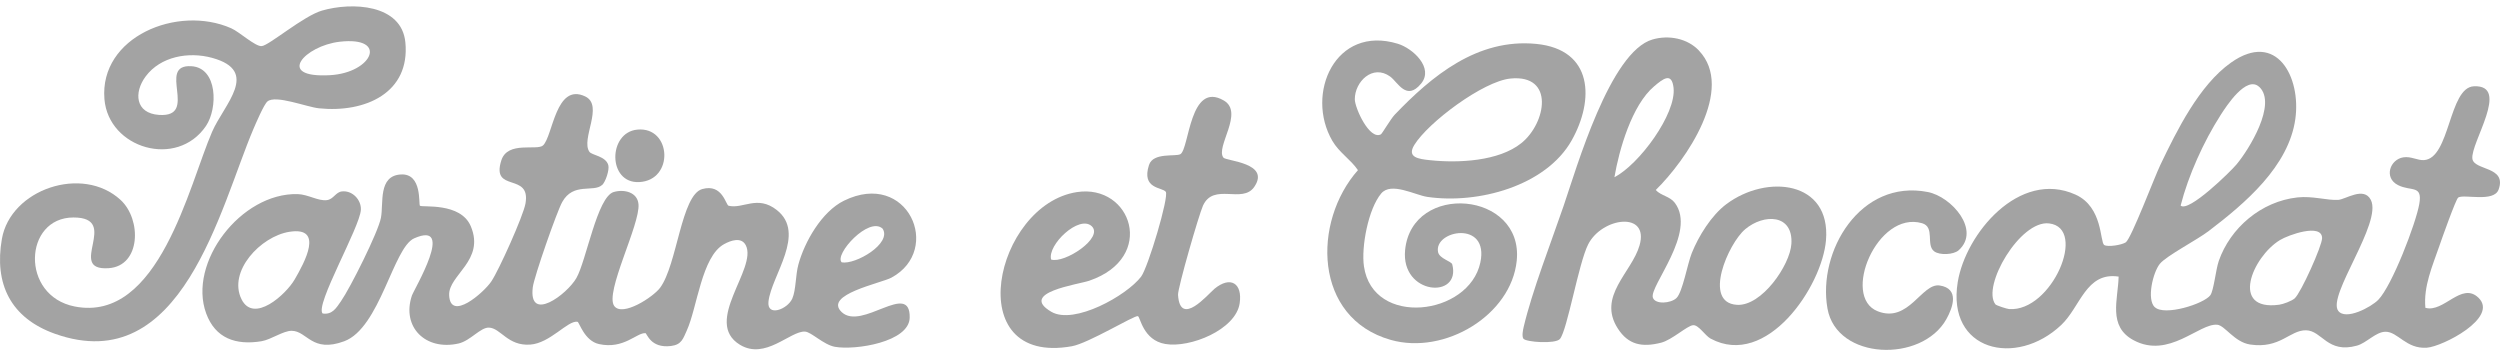 <svg xmlns="http://www.w3.org/2000/svg" fill="none" viewBox="0 0 131 19" height="19" width="131">
<path fill-opacity="0.6" fill="#666666" d="M31.548 9.694C31.097 10.101 30.045 9.536 29.46 10.586C29.179 11.089 27.986 14.504 27.918 15.051C27.685 16.938 29.711 15.429 30.202 14.571C30.726 13.658 31.292 10.308 32.162 10.06C32.717 9.902 33.4 10.074 33.457 10.697C33.554 11.761 31.667 15.349 32.19 16.039C32.622 16.611 34.226 15.569 34.591 15.077C35.484 13.874 35.693 10.217 36.799 9.906C37.863 9.609 38.026 10.745 38.181 10.782C38.937 10.961 39.683 10.207 40.7 11.002C42.268 12.231 40.428 14.431 40.269 15.792C40.171 16.628 41.27 16.21 41.517 15.643C41.712 15.197 41.684 14.415 41.834 13.866C42.157 12.675 43.056 11.09 44.225 10.516C47.561 8.879 49.411 13.087 46.714 14.547C46.164 14.845 43.137 15.434 44.103 16.352C45.152 17.353 47.702 14.687 47.668 16.642C47.646 17.926 44.817 18.363 43.755 18.174C43.151 18.067 42.513 17.39 42.177 17.375C41.4 17.34 40.102 18.879 38.77 18.064C36.816 16.87 39.695 14.079 39.082 12.857C38.852 12.397 38.288 12.601 37.937 12.796C36.767 13.444 36.535 16.11 35.99 17.315C35.796 17.741 35.718 18.06 35.167 18.129C34.083 18.268 33.902 17.462 33.82 17.457C33.361 17.426 32.687 18.315 31.389 18.03C30.616 17.86 30.355 16.876 30.261 16.861C29.748 16.778 28.836 17.982 27.785 18.057C26.602 18.14 26.245 17.196 25.625 17.167C25.177 17.146 24.65 17.857 24.029 17.999C22.298 18.391 21.037 17.135 21.581 15.495C21.694 15.157 23.891 11.524 21.701 12.489C20.604 12.974 19.91 17.19 18.034 17.883C16.34 18.509 16.101 17.347 15.29 17.334C14.849 17.326 14.2 17.798 13.704 17.88C12.352 18.103 11.283 17.725 10.805 16.427C9.827 13.767 12.627 10.094 15.594 10.171C16.14 10.184 16.683 10.549 17.133 10.486C17.478 10.439 17.589 10.066 17.917 10.03C18.475 9.97 18.933 10.479 18.91 10.987C18.87 11.898 16.481 16.008 16.908 16.428C17.413 16.501 17.62 16.138 17.864 15.789C18.348 15.096 19.816 12.173 19.961 11.413C20.107 10.653 19.799 9.202 21.015 9.141C22.132 9.084 21.927 10.705 22.004 10.779C22.111 10.883 24.134 10.582 24.67 11.857C25.427 13.657 23.495 14.409 23.536 15.462C23.588 16.876 25.353 15.332 25.745 14.748C26.146 14.152 27.419 11.319 27.535 10.668C27.829 8.998 25.721 10.134 26.269 8.405C26.599 7.367 28.144 7.915 28.457 7.618C28.975 7.127 29.114 4.321 30.661 5.051C31.664 5.524 30.414 7.298 30.888 7.958C31.017 8.137 31.746 8.179 31.876 8.656C31.942 8.903 31.729 9.536 31.55 9.698L31.548 9.694ZM46.249 11.982C45.524 11.315 43.692 13.347 44.106 13.747C44.828 13.881 46.753 12.754 46.249 11.982ZM15.168 12.146C13.653 12.384 11.933 14.225 12.656 15.682C13.293 16.967 14.982 15.434 15.441 14.643C15.953 13.761 17.003 11.857 15.168 12.146Z"></path>
<path fill-opacity="0.6" fill="#666666" d="M112.91 16.092C113.415 16.58 115.49 15.921 115.821 15.471C116.003 15.222 116.104 14.135 116.266 13.668C116.867 11.95 118.476 10.555 120.384 10.345C121.177 10.257 121.951 10.51 122.525 10.473C122.914 10.448 123.866 9.758 124.232 10.476C124.843 11.673 121.936 15.495 122.522 16.286C122.909 16.809 124.245 16.095 124.619 15.713C125.34 14.979 126.594 11.706 126.771 10.687C126.949 9.668 126.34 10.046 125.657 9.7C124.892 9.312 125.238 8.347 125.94 8.244C126.34 8.184 126.669 8.406 127.005 8.39C128.394 8.321 128.303 4.576 129.635 4.521C131.565 4.439 129.445 7.487 129.553 8.318C129.635 8.946 131.373 8.702 130.927 9.932C130.676 10.622 129.122 10.158 128.811 10.35C128.692 10.422 127.933 12.562 127.821 12.891C127.461 13.941 126.985 14.998 127.09 16.129C128.054 16.404 128.986 14.741 129.874 15.604C130.945 16.647 127.988 18.164 127.164 18.22C126.079 18.294 125.652 17.381 125.002 17.384C124.492 17.386 124.01 17.97 123.508 18.11C121.95 18.547 121.681 17.319 120.833 17.307C119.984 17.295 119.48 18.29 117.903 18.052C117.085 17.929 116.583 17.054 116.187 17.017C115.234 16.925 113.656 18.821 111.801 17.828C110.435 17.096 110.99 15.686 111.016 14.494C109.306 14.233 109.017 16.077 108.009 17.029C105.646 19.262 101.998 18.394 102.585 14.784C102.998 12.244 105.815 8.87 108.757 10.198C110.202 10.849 110.031 12.694 110.262 12.839C110.449 12.955 111.177 12.839 111.39 12.699C111.675 12.51 112.9 9.267 113.202 8.642C114.059 6.855 115.232 4.464 116.903 3.282C119.3 1.584 120.581 4.045 120.276 6.231C119.93 8.717 117.652 10.648 115.727 12.113C115.126 12.571 113.515 13.408 113.177 13.823C112.814 14.268 112.478 15.682 112.908 16.097L112.91 16.092ZM118.394 4.564C117.72 3.909 116.645 5.585 116.362 6.027C115.476 7.407 114.667 9.196 114.265 10.772C114.677 11.155 116.886 8.986 117.196 8.613C117.865 7.81 119.31 5.453 118.396 4.562L118.394 4.564ZM104.558 15.947C104.605 16.006 105.163 16.187 105.279 16.195C107.51 16.352 109.411 11.939 107.368 11.706C105.847 11.532 103.834 15.005 104.558 15.945V15.947ZM120.242 15.634C120.568 15.347 121.684 12.871 121.678 12.473C121.665 11.682 119.902 12.312 119.465 12.582C118.014 13.471 116.839 16.318 119.431 15.967C119.644 15.939 120.088 15.77 120.244 15.634H120.242Z"></path>
<path fill-opacity="0.6" fill="#666666" d="M14.015 5.316C13.828 5.472 13.407 6.463 13.277 6.764C11.527 10.88 9.547 19.851 2.89 17.494C0.548 16.665 -0.312 14.864 0.099 12.519C0.556 9.912 4.322 8.635 6.319 10.477C7.433 11.505 7.376 13.935 5.701 14.052C3.423 14.213 6.37 11.392 3.846 11.396C1.241 11.401 1.055 15.498 3.914 16.06C8.331 16.928 9.906 9.689 11.113 6.909C11.74 5.462 13.65 3.728 11.117 3.032C9.876 2.692 8.411 2.959 7.632 4.005C7.005 4.848 7.087 5.936 8.331 6.021C10.456 6.167 8.175 3.359 10.029 3.469C11.415 3.553 11.417 5.679 10.794 6.599C9.27 8.846 5.684 7.779 5.472 5.193C5.206 1.93 9.304 0.239 12.115 1.481C12.553 1.674 13.38 2.449 13.715 2.416C14.103 2.379 15.899 0.837 16.872 0.555C18.438 0.1 21.044 0.211 21.241 2.216C21.499 4.861 19.15 5.923 16.718 5.676C16.073 5.61 14.444 4.958 14.016 5.315L14.015 5.316ZM17.798 2.187C15.979 2.397 14.393 4.104 17.299 3.939C19.521 3.813 20.371 1.892 17.798 2.187Z"></path>
<path fill-opacity="0.6" fill="#666666" d="M72.364 7.035C72.42 7.005 72.885 6.217 73.078 6.015C75.021 3.987 77.41 1.999 80.496 2.3C83.495 2.593 83.546 5.245 82.355 7.358C81.007 9.747 77.447 10.708 74.792 10.317C74.15 10.223 72.894 9.518 72.376 10.137C71.697 10.947 71.323 12.941 71.471 13.958C71.938 17.163 76.975 16.549 77.57 13.756C78.046 11.521 75.126 12.06 75.354 13.207C75.422 13.553 76.054 13.689 76.098 13.853C76.577 15.691 73.393 15.468 73.628 13.098C73.985 9.52 79.842 10.021 79.477 13.657C79.19 16.516 75.707 18.611 72.877 17.811C68.819 16.663 68.763 11.621 71.156 8.916C70.771 8.348 70.176 8.002 69.813 7.377C68.382 4.91 69.973 1.294 73.243 2.292C74.038 2.534 75.143 3.557 74.467 4.379C73.696 5.319 73.246 4.302 72.846 4.012C71.924 3.344 70.989 4.289 70.992 5.2C70.992 5.655 71.764 7.365 72.364 7.037V7.035ZM79.151 4.115C77.716 4.256 74.831 6.418 74.107 7.6C73.709 8.251 74.334 8.332 74.934 8.394C76.413 8.552 78.533 8.454 79.72 7.499C81.018 6.455 81.479 3.886 79.151 4.115Z"></path>
<path fill-opacity="0.6" fill="#666666" d="M89.02 2.647C90.935 4.653 88.341 8.413 86.761 9.957C87.04 10.26 87.499 10.284 87.759 10.626C88.93 12.173 86.425 14.993 86.609 15.59C86.725 15.967 87.553 15.902 87.849 15.615C88.17 15.301 88.422 13.825 88.649 13.262C89.007 12.372 89.675 11.285 90.463 10.696C92.576 9.115 95.942 9.465 95.682 12.587C95.483 14.996 92.584 19.329 89.636 17.743C89.34 17.582 89.007 17.013 88.716 17.04C88.4 17.069 87.614 17.813 87.039 17.958C86.053 18.208 85.328 18.076 84.775 17.216C83.684 15.524 85.504 14.28 85.912 12.86C86.433 11.047 83.948 11.384 83.223 12.799C82.719 13.78 82.124 17.32 81.738 17.764C81.502 18.036 79.946 17.93 79.823 17.743C79.739 17.612 79.802 17.297 79.841 17.13C80.284 15.248 81.275 12.709 81.927 10.807C82.619 8.787 84.365 2.706 86.597 2.067C87.451 1.822 88.419 2.013 89.021 2.645L89.02 2.647ZM84.594 9.286C85.886 8.626 87.849 5.966 87.694 4.598C87.598 3.759 87.133 4.137 86.676 4.524C85.512 5.505 84.84 7.844 84.596 9.286H84.594ZM91.445 12.015C90.57 12.748 89.204 15.857 91.013 15.973C92.315 16.058 93.801 13.889 93.869 12.776C93.965 11.21 92.43 11.187 91.443 12.015H91.445Z"></path>
<path fill-opacity="0.6" fill="#666666" d="M63.63 15.139C64.475 14.439 65.113 14.839 64.959 15.893C64.753 17.283 62.35 18.247 61.063 18.025C59.881 17.822 59.752 16.586 59.623 16.565C59.414 16.529 57.036 17.987 56.166 18.143C50.266 19.197 52.125 10.729 56.428 10.066C59.289 9.625 60.618 13.498 57.079 14.709C56.487 14.912 53.361 15.325 55.09 16.338C56.28 17.034 59.037 15.49 59.794 14.497C60.157 14.019 61.269 10.293 61.086 10.049C60.904 9.805 59.799 9.914 60.207 8.647C60.425 7.969 61.611 8.223 61.854 8.077C62.322 7.796 62.332 4.222 64.127 5.266C65.209 5.893 63.679 7.698 64.106 8.259C64.245 8.442 66.589 8.526 65.724 9.792C65.104 10.699 63.596 9.55 63.036 10.776C62.826 11.239 61.707 15.105 61.729 15.451C61.837 17.17 63.29 15.425 63.631 15.141L63.63 15.139ZM57.204 11.851C56.547 11.243 54.872 12.833 55.078 13.599C55.773 13.825 57.856 12.457 57.204 11.851Z"></path>
<path fill-opacity="0.6" fill="#666666" d="M102.634 13.114C102.375 13.347 101.636 13.39 101.346 13.166C100.904 12.825 101.407 11.895 100.712 11.695C98.368 11.023 96.476 15.556 98.388 16.309C100.017 16.952 100.697 14.821 101.636 14.959C102.681 15.115 102.341 16.098 101.988 16.727C100.7 19.023 96.238 18.879 95.759 16.164C95.231 13.169 97.481 9.367 101.018 10.062C102.268 10.308 103.8 12.064 102.636 13.112L102.634 13.114Z"></path>
<path fill-opacity="0.6" fill="#666666" d="M33.401 6.791C35.192 6.626 35.337 9.448 33.495 9.541C31.836 9.624 31.848 6.934 33.401 6.791Z"></path>
</svg>
